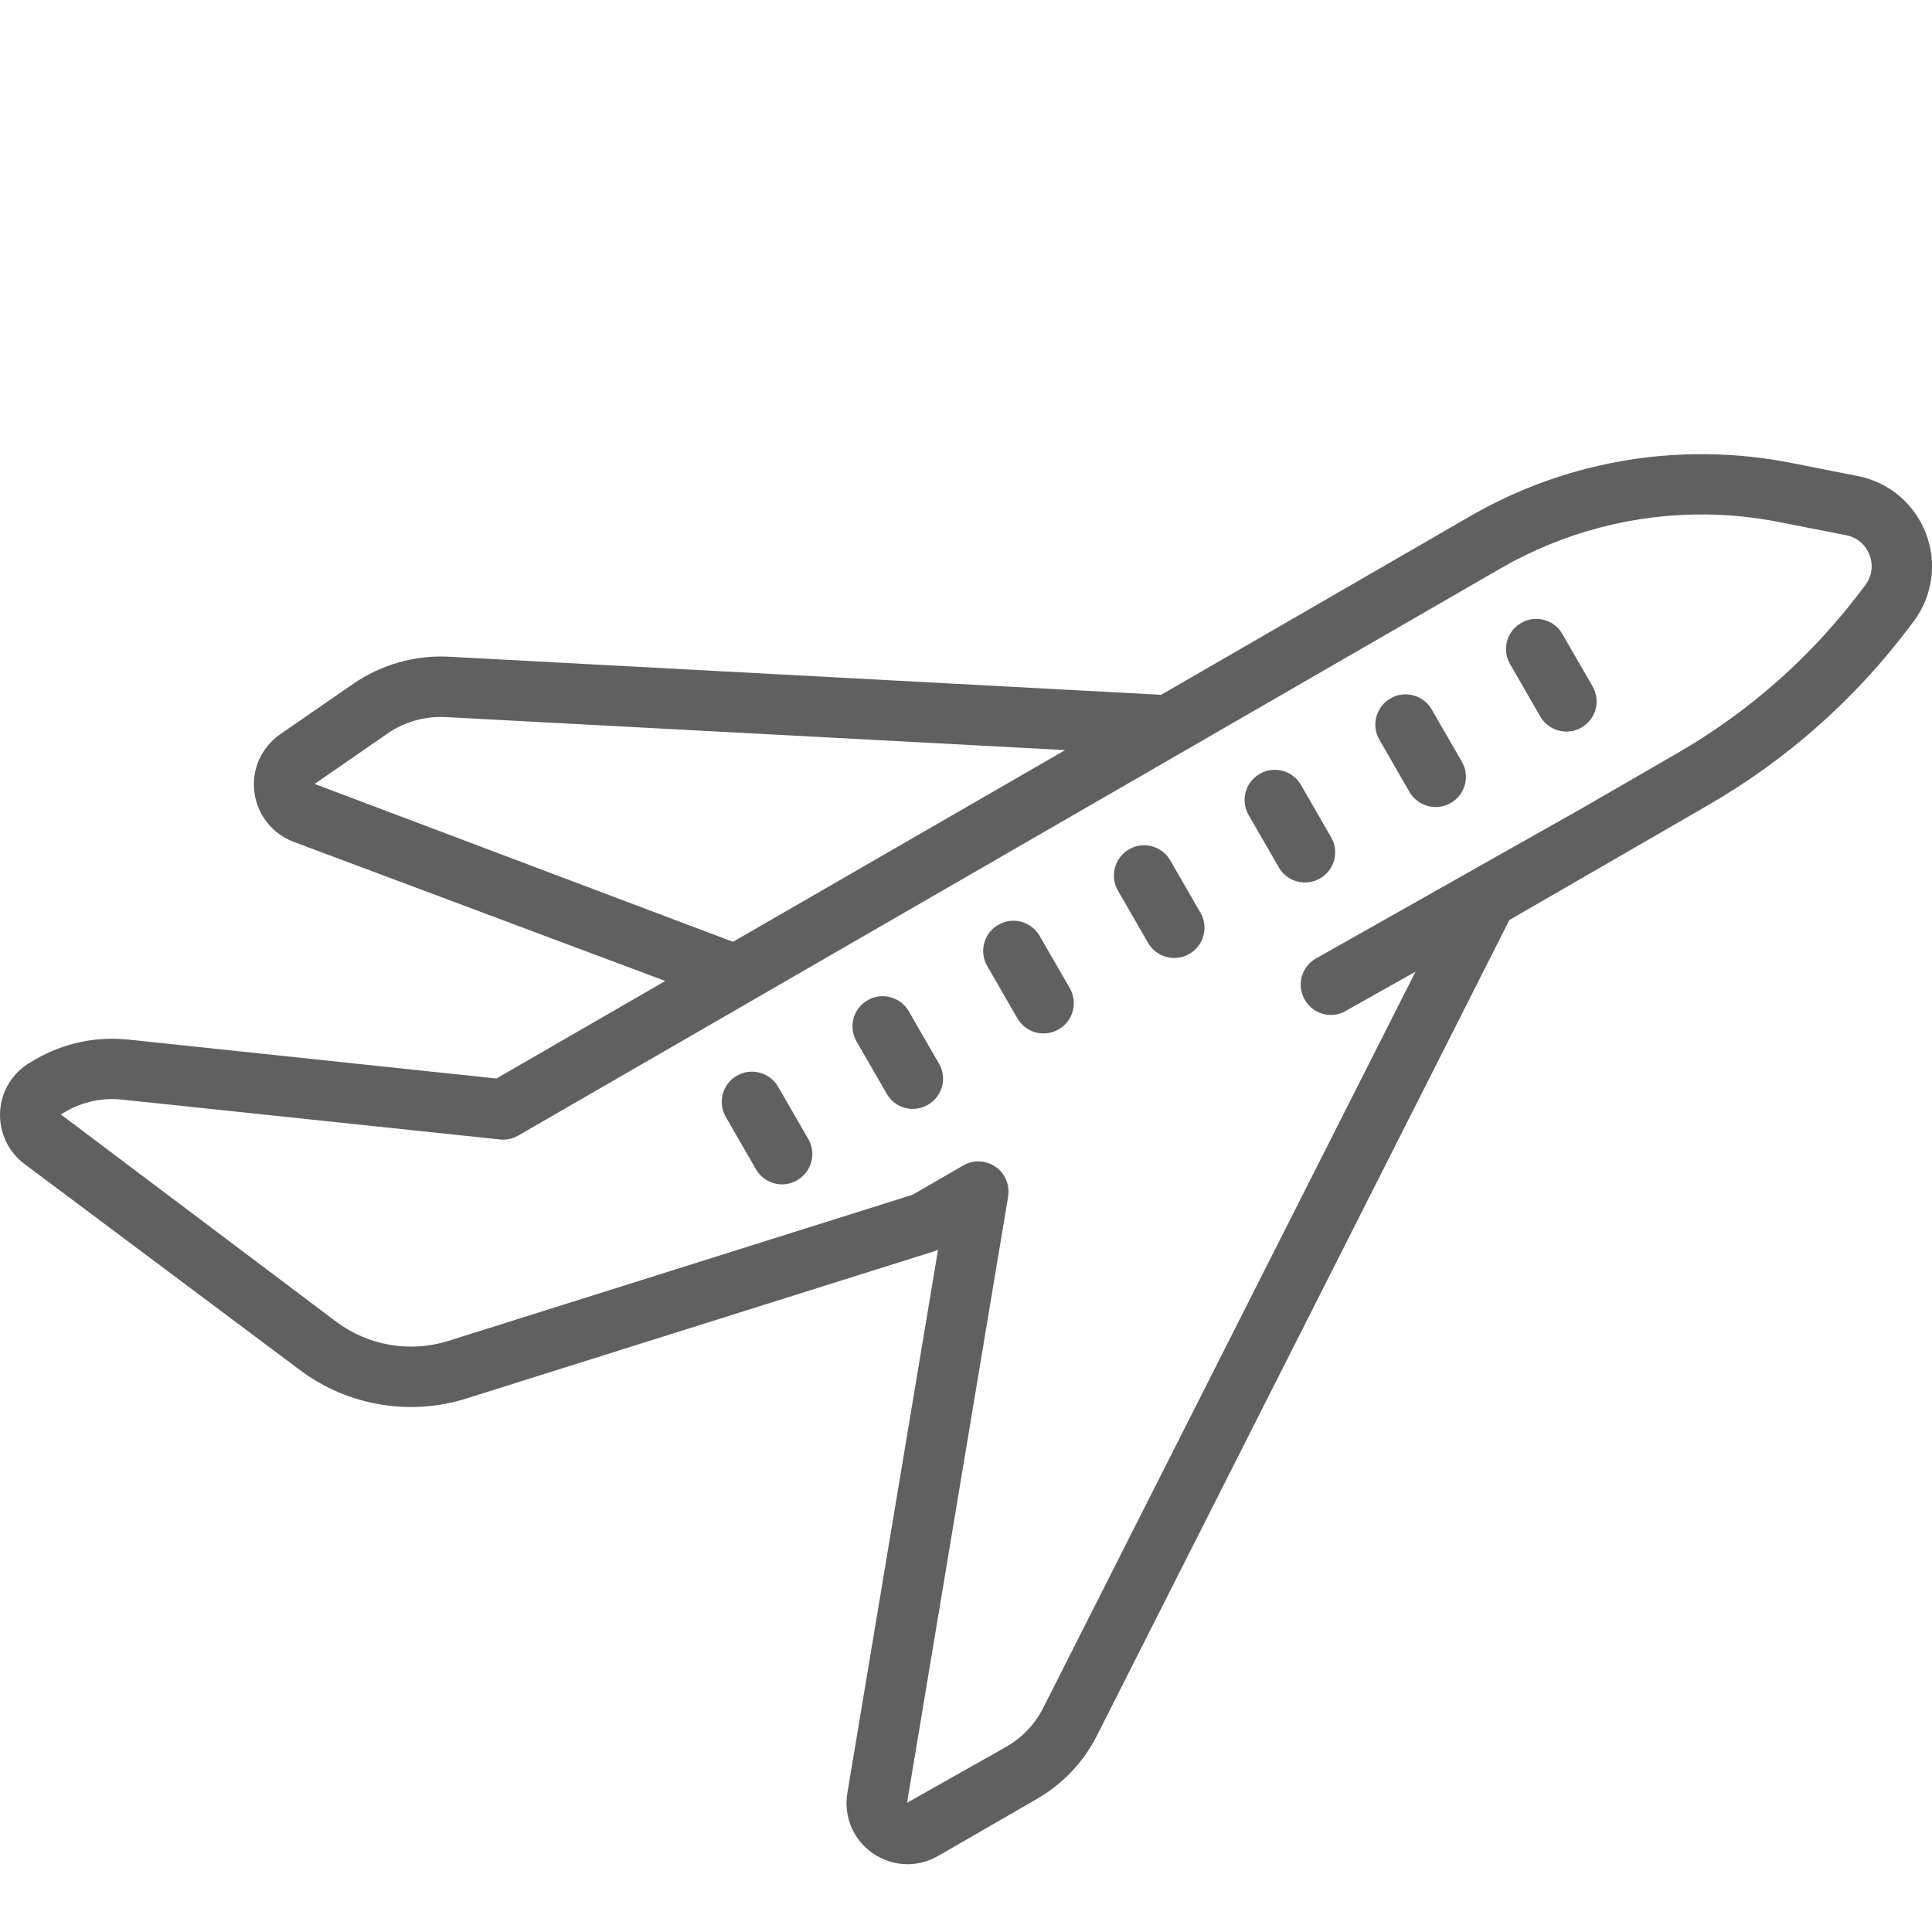 <?xml version="1.0" encoding="UTF-8"?>
<svg xmlns:xlink="http://www.w3.org/1999/xlink" fill="#606060" xmlns="http://www.w3.org/2000/svg" viewBox="0 0 64 64"
     version="1.1">
    <g id="surface1">
        <path style=" "
              d="M 56.594 15.047 C 53.848 15.004 51.121 15.703 48.711 17.094 L 38.465 23.016 L 14.867 21.754 C 13.746 21.695 12.625 22.016 11.703 22.652 L 9.281 24.324 C 8.66 24.754 8.332 25.488 8.426 26.238 C 8.52 26.988 9.016 27.617 9.727 27.887 L 22.039 32.496 L 16.445 35.727 L 4.258 34.438 C 3.176 34.324 2.113 34.551 1.172 35.094 L 1.012 35.188 C 0.422 35.527 0.043 36.137 0.004 36.816 C -0.035 37.5 0.266 38.152 0.812 38.559 L 9.945 45.391 C 11.516 46.566 13.574 46.918 15.445 46.328 L 30.938 41.453 C 30.984 41.438 31.027 41.422 31.074 41.398 L 28.07 59.395 C 27.941 60.176 28.262 60.941 28.91 61.391 C 29.262 61.633 29.664 61.754 30.062 61.754 C 30.41 61.754 30.762 61.664 31.078 61.48 L 34.344 59.594 C 35.207 59.098 35.898 58.367 36.344 57.48 L 50 30.477 L 56.551 26.691 C 59.203 25.164 61.48 23.141 63.312 20.691 L 63.391 20.586 C 64.023 19.738 64.176 18.648 63.797 17.668 C 63.418 16.684 62.574 15.973 61.543 15.77 L 59.344 15.336 C 58.43 15.156 57.512 15.059 56.594 15.047 Z M 56.566 17.043 C 57.363 17.055 58.164 17.141 58.953 17.297 L 61.156 17.73 C 61.516 17.801 61.797 18.039 61.93 18.383 C 62.062 18.727 62.008 19.09 61.789 19.387 L 61.711 19.488 C 60.039 21.723 57.969 23.562 55.551 24.957 L 52.449 26.75 L 43.594 31.75 C 43.113 32.02 42.945 32.633 43.219 33.109 C 43.402 33.438 43.738 33.621 44.09 33.621 C 44.258 33.621 44.426 33.578 44.578 33.488 L 46.891 32.188 L 34.559 56.574 C 34.289 57.113 33.867 57.555 33.344 57.859 L 30.047 59.719 L 33.395 39.641 C 33.457 39.258 33.297 38.871 32.98 38.652 C 32.809 38.535 32.609 38.473 32.406 38.473 C 32.234 38.473 32.062 38.516 31.906 38.609 L 30.23 39.578 L 14.844 44.422 C 13.582 44.816 12.203 44.578 11.145 43.789 L 2.016 36.918 L 2.172 36.824 C 2.742 36.496 3.391 36.355 4.047 36.426 L 16.559 37.746 C 16.766 37.77 16.98 37.727 17.16 37.621 L 24.934 33.133 C 24.938 33.129 24.941 33.129 24.945 33.125 L 49.711 18.828 C 51.809 17.617 54.176 17.008 56.566 17.043 Z M 50.766 20.508 C 50.637 20.523 50.512 20.566 50.391 20.637 C 49.91 20.91 49.746 21.523 50.023 22 L 51.023 23.734 C 51.211 24.055 51.543 24.234 51.891 24.234 C 52.059 24.234 52.234 24.188 52.391 24.098 C 52.871 23.82 53.031 23.211 52.754 22.734 L 51.754 21 C 51.551 20.641 51.152 20.461 50.766 20.508 Z M 46.438 23.008 C 46.309 23.023 46.18 23.066 46.062 23.137 C 45.582 23.41 45.418 24.023 45.691 24.5 L 46.691 26.234 C 46.879 26.555 47.215 26.734 47.562 26.734 C 47.73 26.734 47.902 26.688 48.062 26.598 C 48.539 26.32 48.703 25.711 48.426 25.234 L 47.426 23.5 C 47.219 23.141 46.82 22.961 46.438 23.008 Z M 14.762 23.754 L 35.285 24.848 L 24.281 31.199 L 10.422 25.969 L 12.84 24.297 C 13.398 23.91 14.078 23.719 14.762 23.754 Z M 42.105 25.508 C 41.977 25.523 41.848 25.566 41.73 25.637 C 41.25 25.91 41.086 26.523 41.363 27 L 42.363 28.734 C 42.551 29.055 42.883 29.234 43.23 29.234 C 43.398 29.234 43.574 29.188 43.73 29.098 C 44.211 28.82 44.371 28.211 44.094 27.734 L 43.094 26 C 42.887 25.641 42.492 25.461 42.105 25.508 Z M 37.777 28.008 C 37.645 28.023 37.52 28.066 37.402 28.137 C 36.922 28.41 36.758 29.023 37.031 29.5 L 38.031 31.234 C 38.219 31.555 38.555 31.734 38.902 31.734 C 39.07 31.734 39.242 31.688 39.402 31.598 C 39.879 31.32 40.043 30.711 39.766 30.234 L 38.766 28.5 C 38.559 28.141 38.16 27.961 37.777 28.008 Z M 33.445 30.508 C 33.316 30.523 33.191 30.566 33.07 30.637 C 32.59 30.91 32.426 31.523 32.703 32 L 33.703 33.734 C 33.891 34.055 34.223 34.234 34.57 34.234 C 34.738 34.234 34.914 34.188 35.07 34.098 C 35.551 33.82 35.711 33.211 35.438 32.734 L 34.438 31 C 34.227 30.641 33.832 30.461 33.445 30.508 Z M 29.113 33.008 C 28.988 33.023 28.859 33.066 28.738 33.137 C 28.258 33.41 28.098 34.023 28.375 34.5 L 29.375 36.234 C 29.559 36.555 29.895 36.734 30.238 36.734 C 30.41 36.734 30.582 36.688 30.738 36.598 C 31.219 36.32 31.383 35.711 31.105 35.234 L 30.105 33.5 C 29.898 33.141 29.5 32.961 29.113 33.008 Z M 24.785 35.508 C 24.656 35.523 24.527 35.566 24.406 35.637 C 23.93 35.91 23.766 36.523 24.043 37 L 25.043 38.734 C 25.23 39.055 25.562 39.234 25.91 39.234 C 26.078 39.234 26.25 39.188 26.406 39.098 C 26.887 38.82 27.051 38.211 26.777 37.734 L 25.777 36 C 25.566 35.641 25.172 35.461 24.785 35.508 Z "/>
    </g>
</svg>
